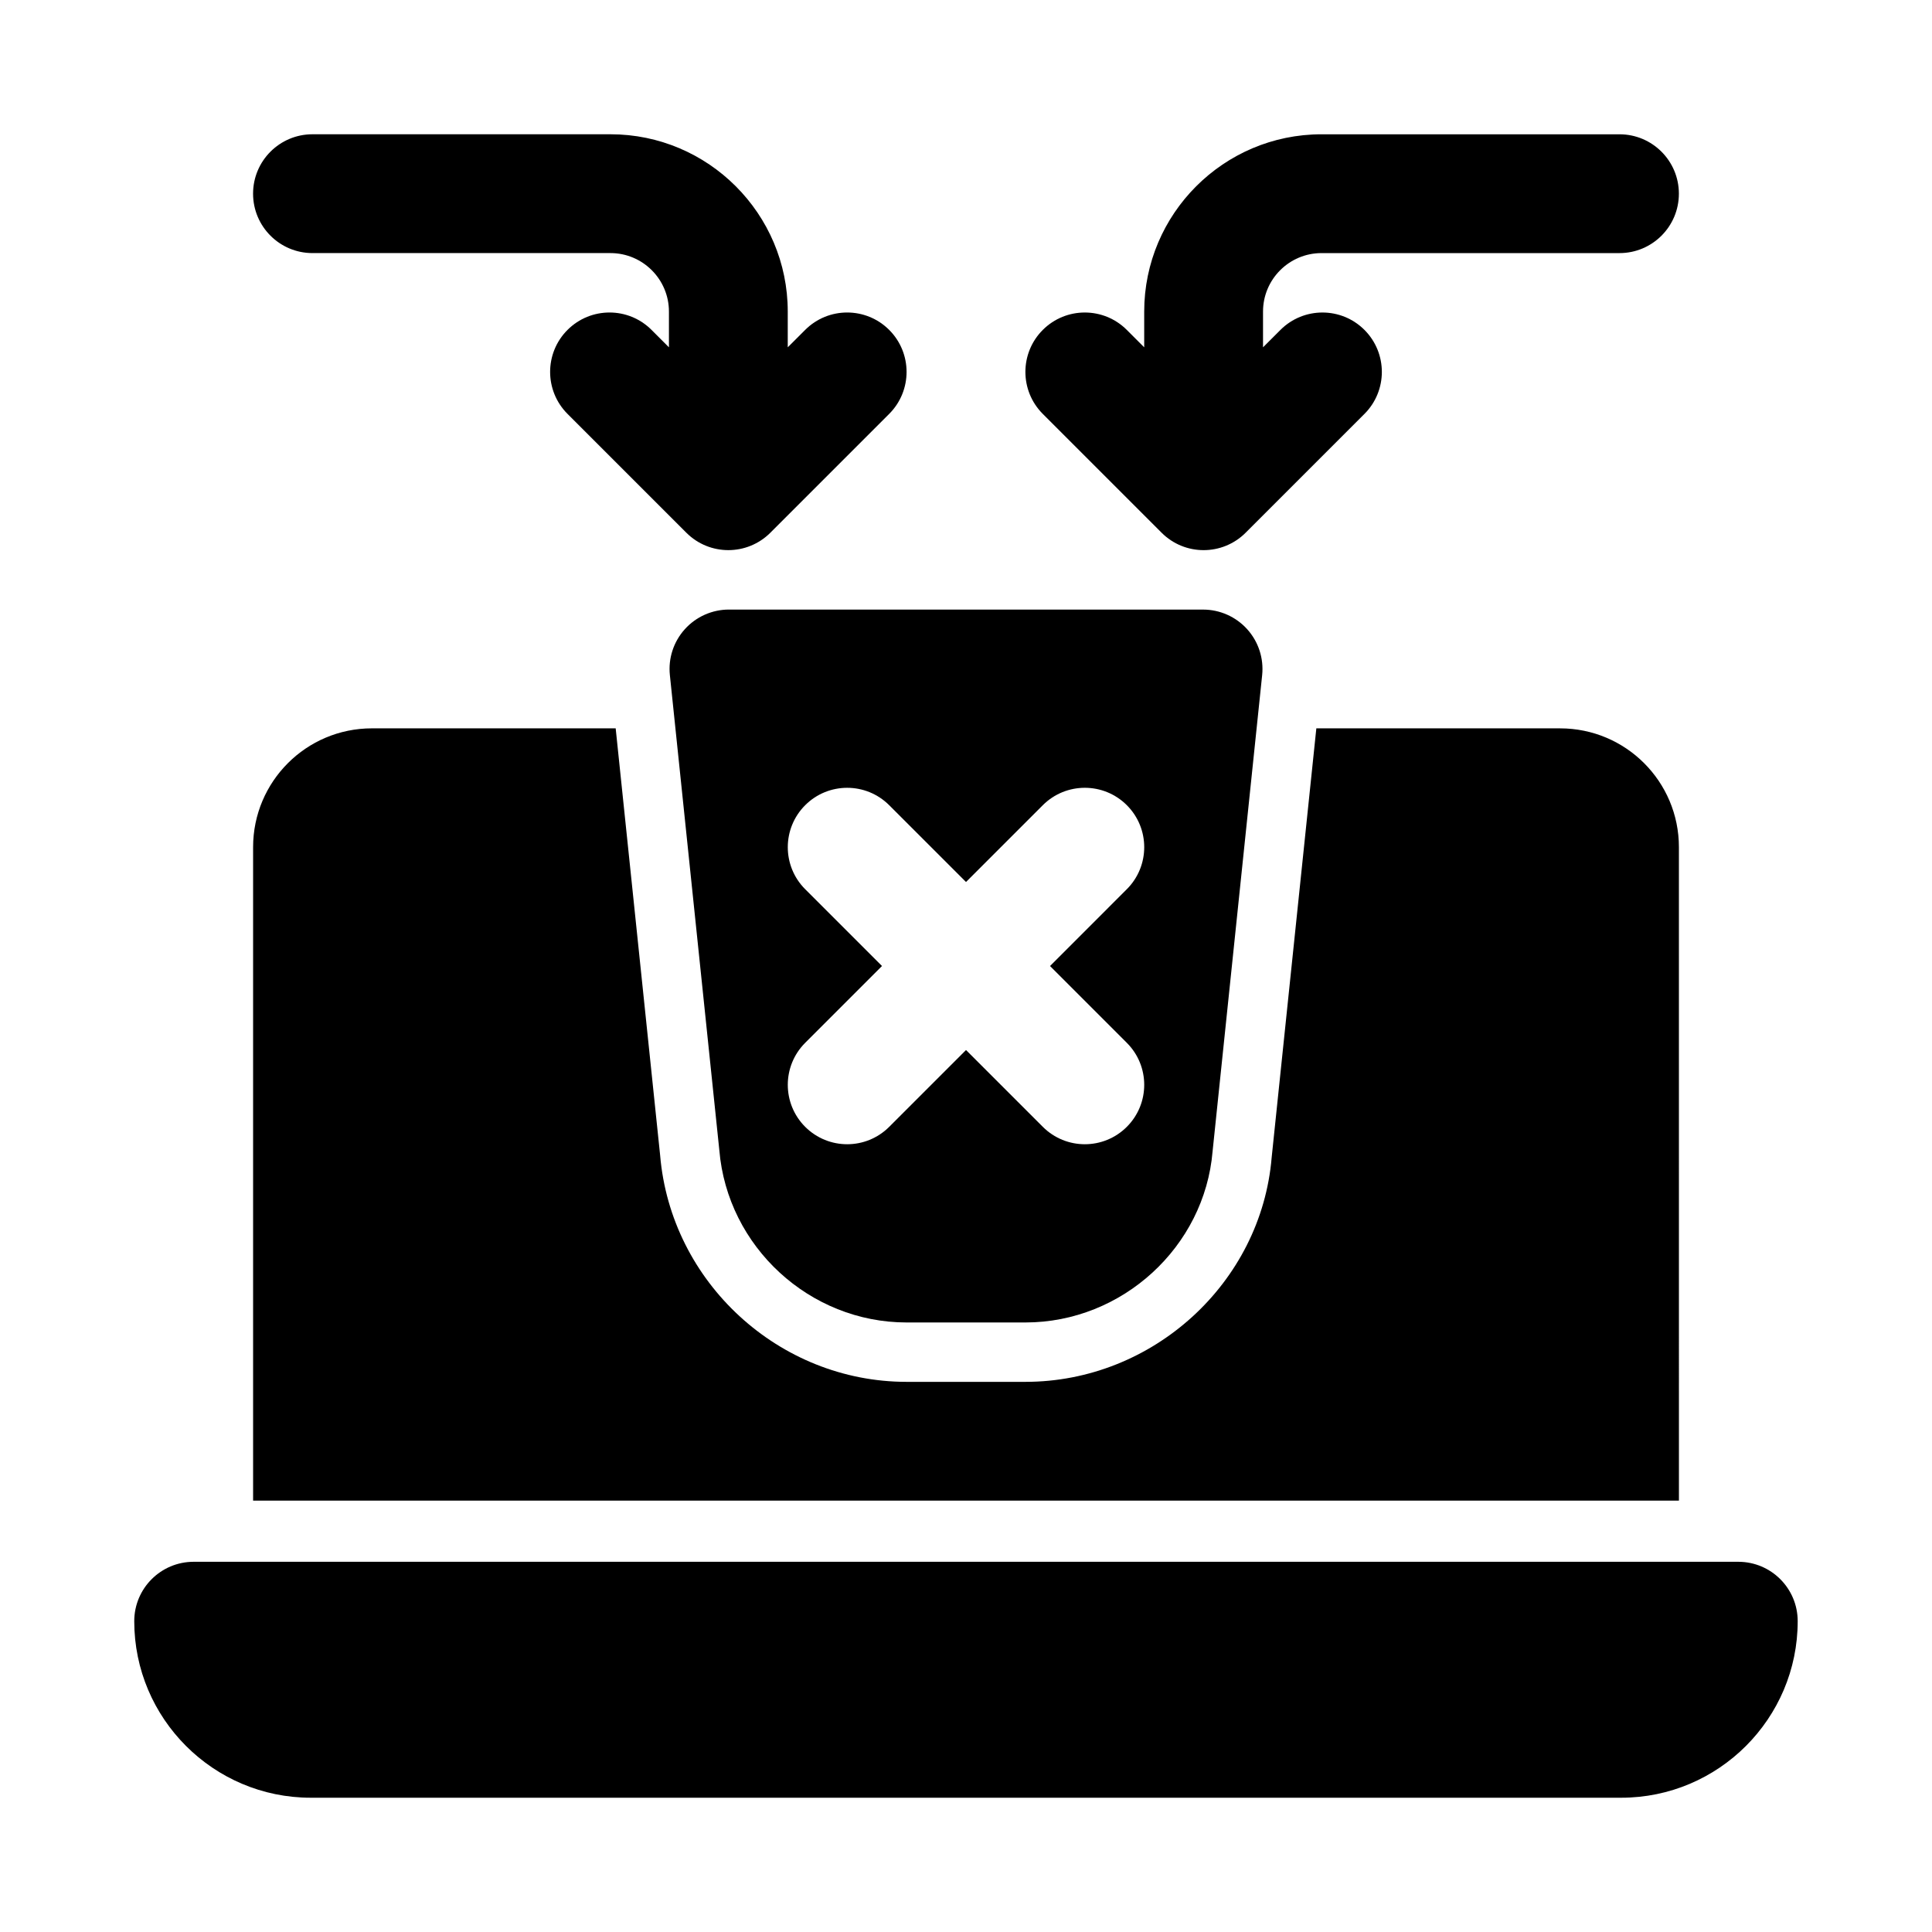 <?xml version="1.0" encoding="UTF-8"?>
<!-- Uploaded to: SVG Repo, www.svgrepo.com, Generator: SVG Repo Mixer Tools -->
<svg fill="#000000" width="800px" height="800px" version="1.1" viewBox="144 144 512 512" xmlns="http://www.w3.org/2000/svg">
 <g>
  <path d="m451.84 285.18c3.074 3.078 7.102 4.613 11.133 4.613 4.027 0 8.055-1.539 11.133-4.613l31.488-31.488c6.148-6.148 6.148-16.113 0-22.262-6.148-6.148-16.113-6.148-22.262 0l-4.617 4.613v-9.473c0-8.547 6.949-15.496 15.5-15.496h78.965c8.695 0 15.742-7.051 15.742-15.742 0-8.695-7.051-15.742-15.742-15.742h-78.965c-25.91-0.004-46.988 21.074-46.988 46.98v9.473l-4.613-4.613c-6.148-6.148-16.113-6.148-22.262 0-6.148 6.148-6.148 16.113 0 22.262z"/>
  <path d="m226.81 211.07h78.965c8.551 0 15.5 6.949 15.5 15.496v9.473l-4.613-4.613c-6.148-6.148-16.113-6.148-22.262 0-6.148 6.148-6.148 16.113 0 22.262l31.488 31.488c3.074 3.078 7.102 4.613 11.133 4.613 4.027 0 8.055-1.539 11.133-4.613l31.488-31.488c6.148-6.148 6.148-16.113 0-22.262-6.148-6.148-16.113-6.148-22.262 0l-4.617 4.613v-9.473c0-25.906-21.078-46.984-46.984-46.984h-78.969c-8.691 0-15.742 7.051-15.742 15.742 0 8.695 7.051 15.746 15.742 15.746z"/>
  <path d="m337.18 305.54c-4.457 0-8.711 1.891-11.691 5.203-2.992 3.312-4.43 7.734-3.965 12.168l13.105 125.9c2.144 25.602 23.938 45.656 49.629 45.656h31.488c25.691 0 47.484-20.059 49.602-45.34l13.137-126.21c0.461-4.438-0.977-8.855-3.965-12.168-2.984-3.312-7.234-5.203-11.695-5.203zm105.44 114.82c6.148 6.148 6.148 16.113 0 22.262-3.074 3.074-7.102 4.613-11.129 4.613-4.027 0-8.055-1.539-11.133-4.613l-20.355-20.355-20.355 20.355c-3.078 3.074-7.106 4.613-11.133 4.613-4.027 0-8.055-1.539-11.133-4.613-6.148-6.148-6.148-16.113 0-22.262l20.355-20.355-20.355-20.355c-6.148-6.148-6.148-16.113 0-22.262 6.148-6.148 16.113-6.148 22.262 0l20.359 20.352 20.355-20.355c6.148-6.148 16.113-6.148 22.262 0 6.148 6.148 6.148 16.113 0 22.262l-20.355 20.359z"/>
  <path d="m604.67 557.89h-409.35c-8.695 0-15.742 7.051-15.742 15.742 0 25.801 20.988 46.785 46.785 46.785h347.26c25.801 0 46.785-20.984 46.785-46.785 0-8.695-7.047-15.742-15.742-15.742z"/>
  <path d="m588.93 368.51c0-17.391-14.098-31.488-31.488-31.488h-64.598l-11.84 113.73c-2.773 33.199-31.449 59.453-65.258 59.453h-31.488c-33.801 0-62.5-26.391-65.32-60.086l-11.777-113.1h-64.598c-17.391 0-31.488 14.098-31.488 31.488v173.18h377.86z"/>
 </g>
</svg>